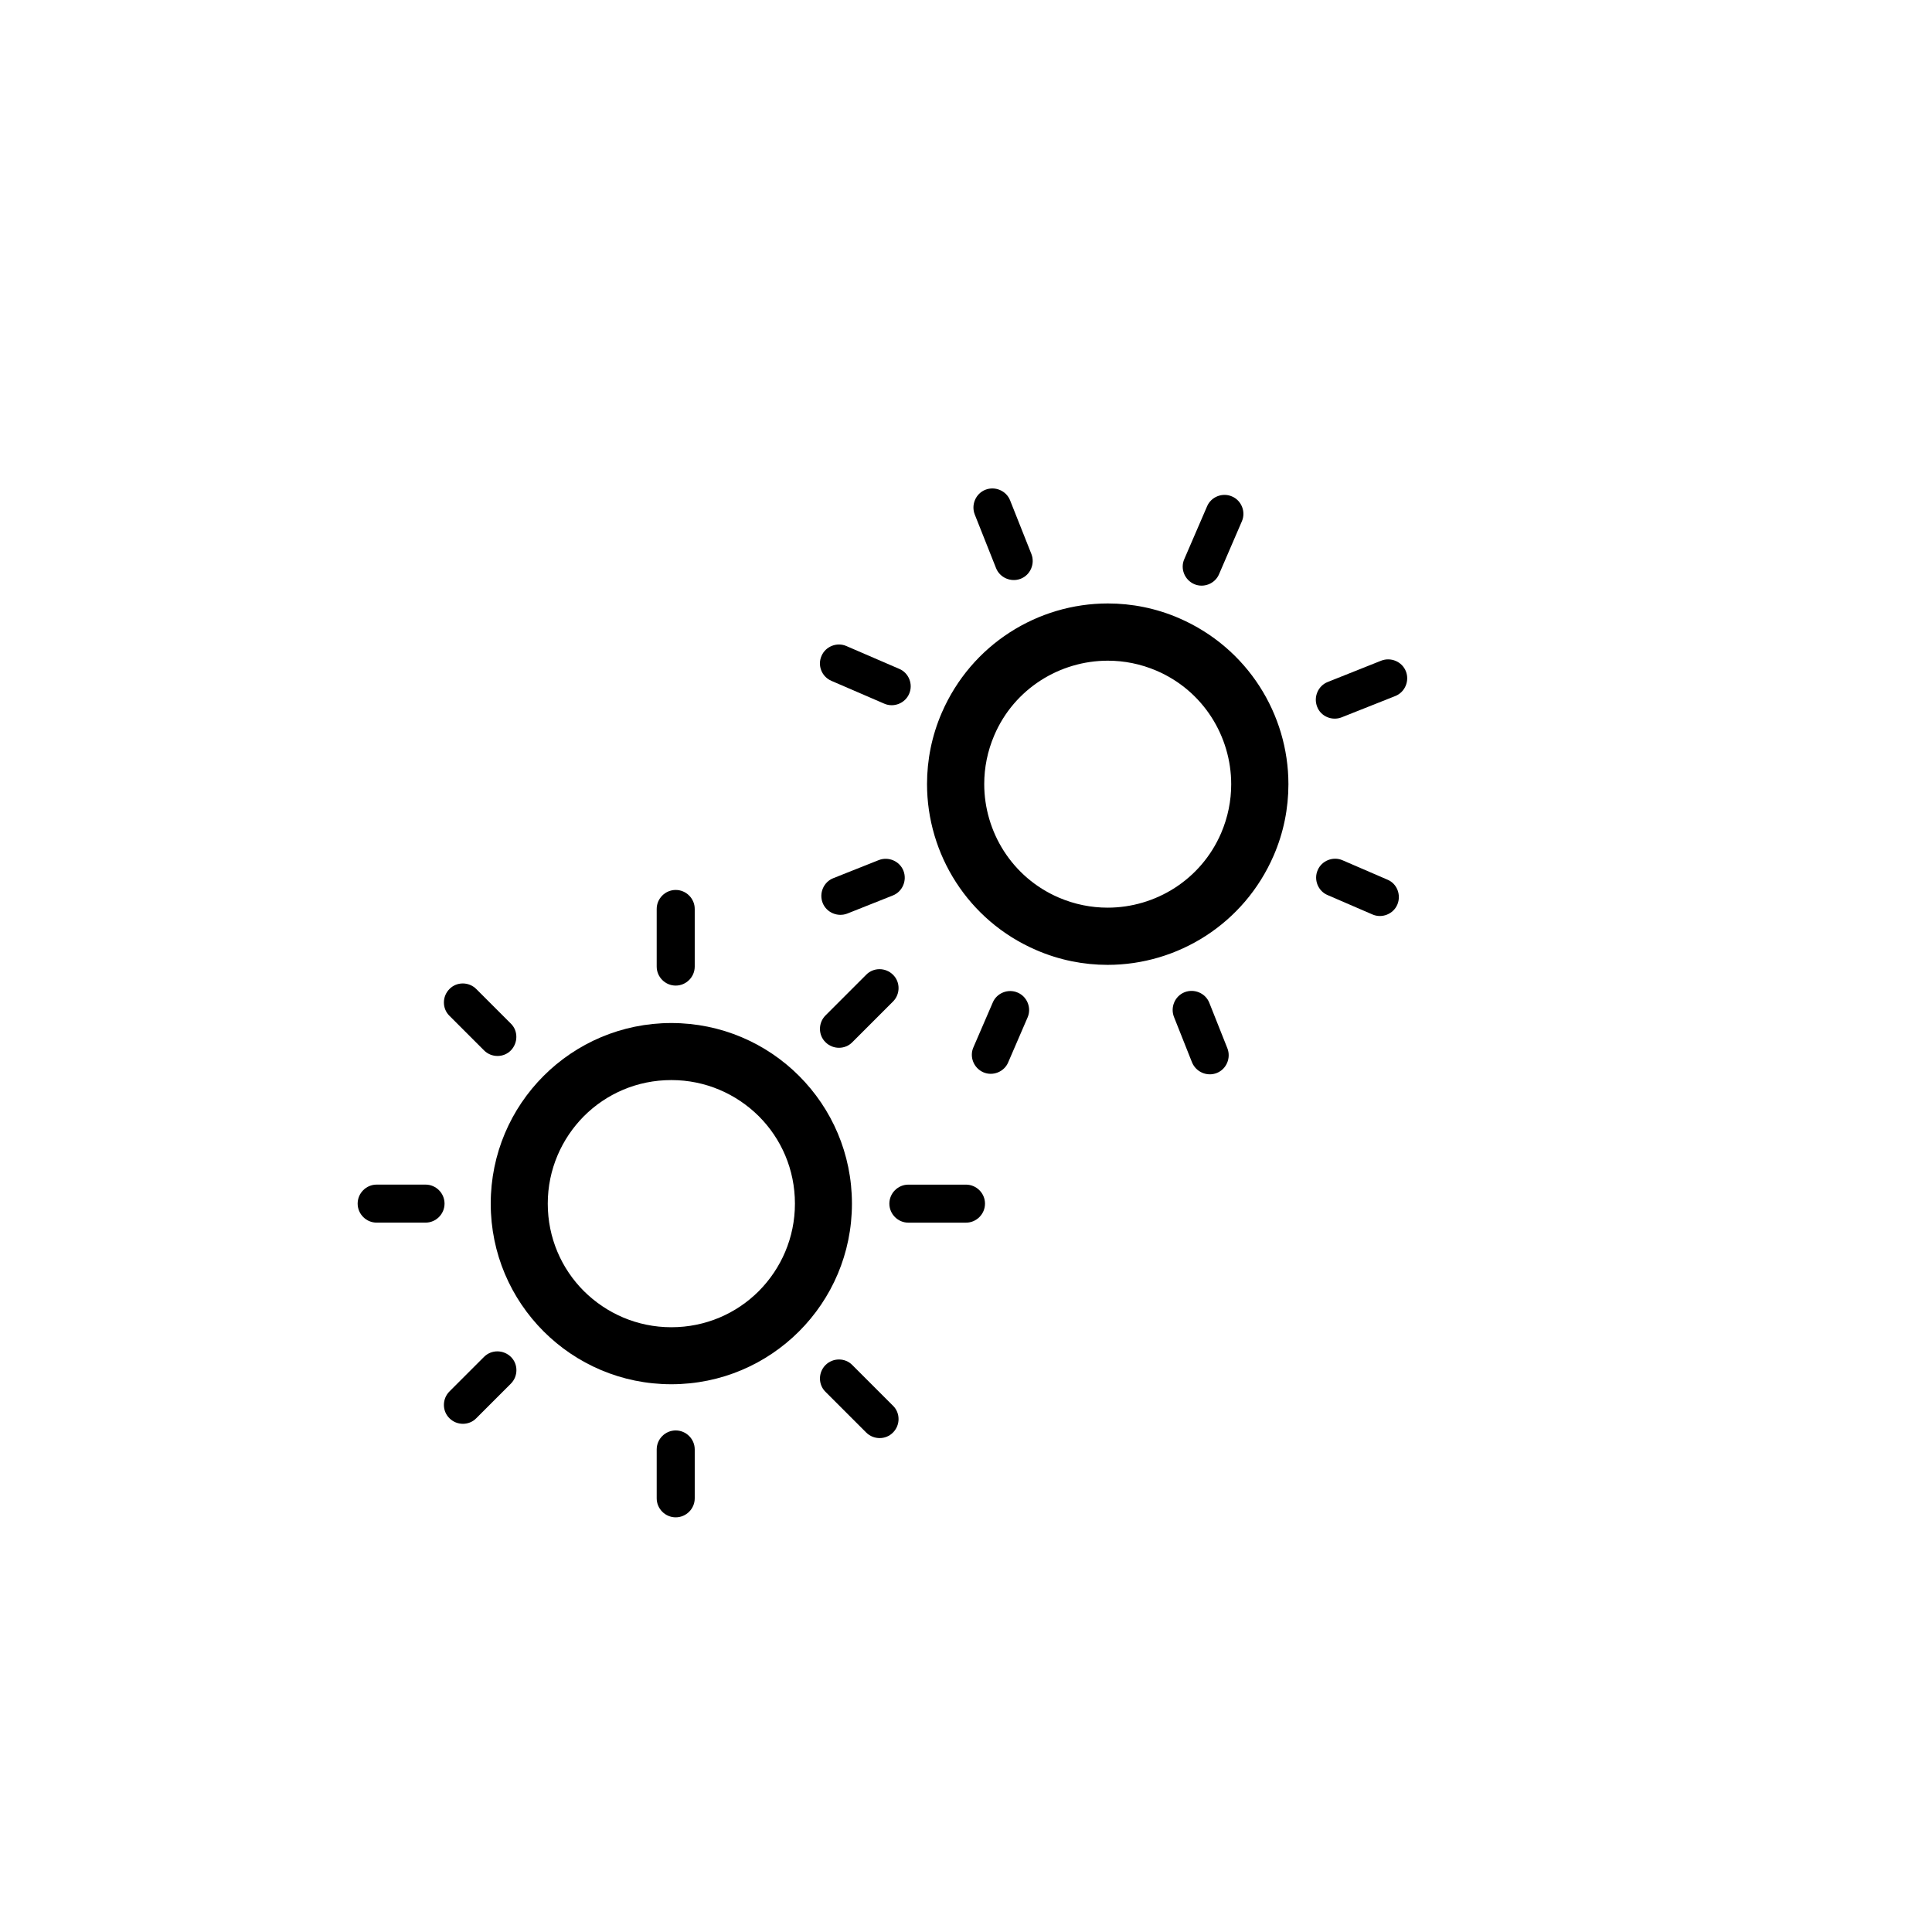 <?xml version="1.0" encoding="UTF-8"?>
<!-- Uploaded to: SVG Repo, www.svgrepo.com, Generator: SVG Repo Mixer Tools -->
<svg fill="#000000" width="800px" height="800px" version="1.1" viewBox="144 144 512 512" xmlns="http://www.w3.org/2000/svg">
 <g>
  <path d="m321.91 510.84c26.449 0 47.863-21.41 47.863-47.863 0-26.449-21.41-47.863-47.863-47.863-26.449 0-47.863 21.41-47.863 47.863 0 26.449 21.41 47.863 47.863 47.863zm-23.172-71.035c5.945-5.945 14.105-9.574 23.176-9.574 9.07 0 17.23 3.68 23.176 9.574 5.945 5.945 9.574 14.105 9.574 23.176 0 9.07-3.68 17.23-9.574 23.176-5.945 5.945-14.105 9.574-23.176 9.574-9.07 0-17.23-3.68-23.176-9.574-5.945-5.945-9.574-14.105-9.574-23.176 0-9.07 3.68-17.23 9.574-23.176z"/>
  <path d="m323.07 405.19c2.769 0 5.039-2.266 5.039-5.039v-15.266c0-2.769-2.266-5.039-5.039-5.039-2.769 0-5.039 2.266-5.039 5.039v15.266c0 2.769 2.266 5.039 5.039 5.039z"/>
  <path d="m328.11 541.07v-12.949c0-2.769-2.266-5.039-5.039-5.039-2.769 0-5.039 2.266-5.039 5.039v12.949c0 2.769 2.266 5.039 5.039 5.039 2.769 0 5.039-2.266 5.039-5.039z"/>
  <path d="m384.73 457.94c-2.769 0-5.039 2.266-5.039 5.039 0 2.769 2.266 5.039 5.039 5.039h15.266c2.769 0 5.039-2.266 5.039-5.039 0-2.769-2.266-5.039-5.039-5.039z"/>
  <path d="m243.82 468.01h12.949c2.769 0 5.039-2.266 5.039-5.039 0-2.769-2.266-5.039-5.039-5.039h-12.949c-2.769 0-5.039 2.266-5.039 5.039 0 2.769 2.266 5.039 5.039 5.039z"/>
  <path d="m362.77 505.75c-1.965 1.965-1.965 5.191 0 7.102l10.781 10.781c1.965 1.965 5.191 1.965 7.102 0 1.965-1.965 1.965-5.191 0-7.102l-10.781-10.781c-1.914-1.965-5.137-1.965-7.102 0z"/>
  <path d="m272.28 422.37c1.965 1.965 5.191 1.965 7.102 0 1.914-1.965 1.965-5.191 0-7.102l-9.168-9.168c-1.965-1.965-5.191-1.965-7.102 0-1.965 1.965-1.965 5.191 0 7.102z"/>
  <path d="m362.77 420.2c1.965 1.965 5.191 1.965 7.102 0l10.781-10.781c1.965-1.965 1.965-5.191 0-7.102-1.965-1.965-5.191-1.965-7.102 0l-10.781 10.781c-1.965 1.965-1.965 5.191 0 7.102z"/>
  <path d="m272.28 503.58-9.168 9.168c-1.965 1.965-1.965 5.191 0 7.102 1.965 1.965 5.191 1.965 7.102 0l9.168-9.168c1.965-1.965 1.965-5.191 0-7.102-1.965-1.914-5.137-1.965-7.102 0z"/>
  <path d="m418.59 395.77c6.144 2.672 12.594 3.93 18.941 3.93 18.539 0 36.121-10.832 43.984-28.918 2.672-6.144 3.93-12.594 3.93-18.945 0-18.539-10.832-36.121-28.918-43.984-6.144-2.672-12.594-3.93-18.941-3.93-18.539 0-36.121 10.832-43.984 28.918-2.672 6.144-3.93 12.594-3.93 18.945 0 18.539 10.832 36.176 28.918 43.984zm18.992-76.68c4.332 0 8.715 0.855 12.949 2.672 12.395 5.34 19.75 17.434 19.75 30.078 0 4.332-0.855 8.715-2.672 12.949-5.34 12.391-17.43 19.75-30.078 19.75-4.332 0-8.715-0.855-12.949-2.672-12.395-5.34-19.75-17.434-19.75-30.078 0-4.332 0.855-8.715 2.672-12.949 5.289-12.344 17.383-19.75 30.078-19.75z"/>
  <path d="m364.33 324.43 14.008 6.047c2.519 1.109 5.543-0.102 6.598-2.621 1.109-2.519-0.102-5.543-2.621-6.598l-14.008-6.047c-2.519-1.109-5.543 0.102-6.598 2.621-1.109 2.519 0.051 5.492 2.621 6.598z"/>
  <path d="m511.69 377.12-11.891-5.137c-2.519-1.109-5.543 0.102-6.598 2.621-1.109 2.519 0.102 5.543 2.621 6.598l11.891 5.137c2.519 1.109 5.543-0.102 6.598-2.621 1.059-2.519-0.051-5.543-2.621-6.598z"/>
  <path d="m460.46 298.79c2.519 1.109 5.543-0.102 6.598-2.621l6.047-14.008c1.109-2.519-0.102-5.543-2.621-6.598-2.519-1.109-5.543 0.102-6.598 2.621l-6.047 14.008c-1.109 2.519 0.102 5.492 2.621 6.598z"/>
  <path d="m404.58 428.16c2.519 1.109 5.543-0.102 6.598-2.621l5.137-11.891c1.109-2.519-0.102-5.543-2.621-6.598-2.519-1.109-5.543 0.102-6.598 2.621l-5.137 11.891c-1.109 2.519 0.102 5.492 2.621 6.598z"/>
  <path d="m499.55 334.1 14.207-5.641c2.566-1.008 3.828-3.981 2.82-6.551-1.008-2.566-3.981-3.828-6.551-2.82l-14.156 5.641c-2.566 1.008-3.828 3.981-2.82 6.551 0.957 2.566 3.93 3.828 6.5 2.82z"/>
  <path d="m376.87 371.94-12.039 4.785c-2.566 1.008-3.828 3.981-2.82 6.551 1.008 2.566 3.981 3.828 6.551 2.82l12.039-4.785c2.566-1.008 3.828-3.981 2.82-6.551-1.008-2.57-3.981-3.828-6.551-2.82z"/>
  <path d="m407.96 294.55c1.008 2.566 3.981 3.828 6.551 2.82 2.566-1.008 3.828-3.981 2.82-6.551l-5.641-14.207c-1.008-2.57-3.981-3.828-6.551-2.82-2.566 1.008-3.828 3.981-2.82 6.551z"/>
  <path d="m466.45 428.36c2.566-1.008 3.828-3.981 2.82-6.551l-4.785-12.043c-1.008-2.566-3.981-3.828-6.551-2.82-2.566 1.008-3.828 3.981-2.82 6.551l4.785 12.043c1.059 2.566 3.981 3.828 6.551 2.82z"/>
 </g>
</svg>
